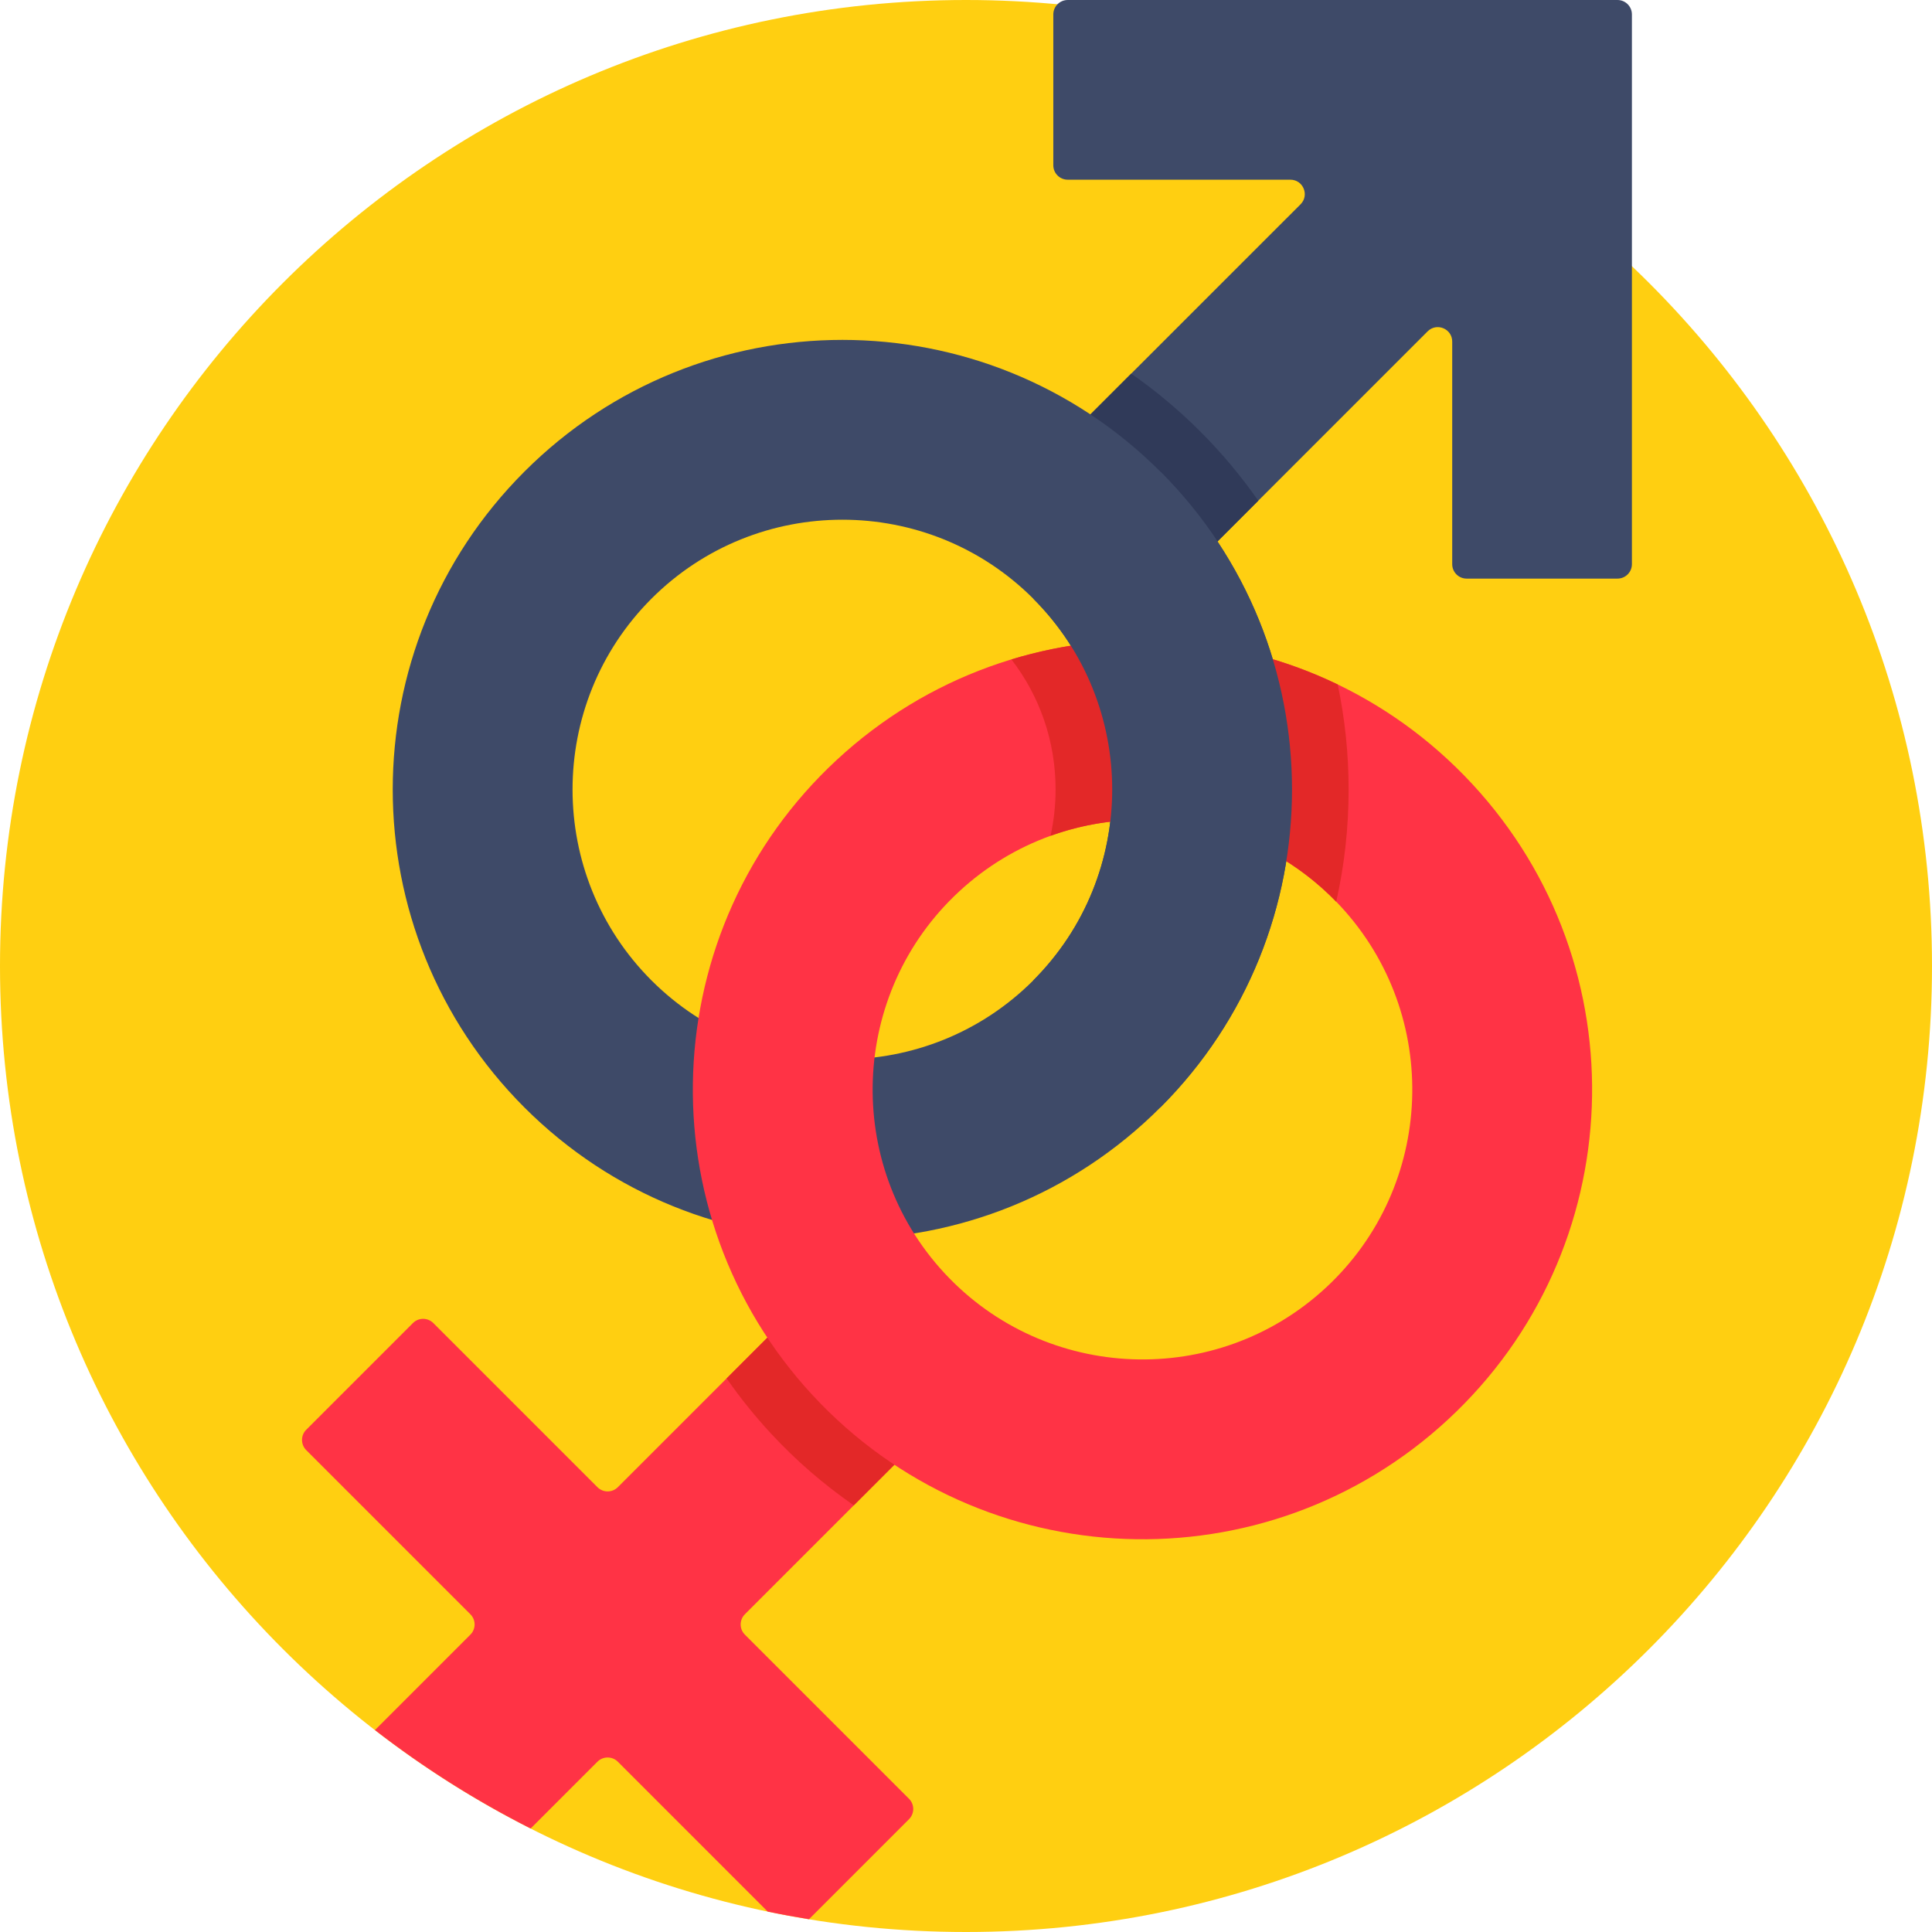 <svg height="512pt" viewBox="0 0 512 512" width="512pt" xmlns="http://www.w3.org/2000/svg"><path d="m512 256c0 141.387-114.613 256-256 256s-256-114.613-256-256 114.613-256 256-256 256 114.613 256 256zm0 0" fill="#ffcf11"/><path d="m432.473 149.516v-145.695c0-2.109-1.711-3.82-3.82-3.82h-145.695c-2.109 0-3.82 1.711-3.82 3.82v39.98c0 2.109 1.711 3.82 3.82 3.82h58.996c3.406 0 5.109 4.113 2.703 6.523l-77.637 77.633c-1.492 1.492-1.492 3.914 0 5.406l28.27 28.27c1.492 1.492 3.91 1.492 5.402 0l77.637-77.637c2.406-2.406 6.523-.703 6.523 2.703v58.996c0 2.109 1.711 3.82 3.82 3.82h39.98c2.109 0 3.82-1.711 3.82-3.82zm0 0" fill="#3e4a68"/><path d="m318.105 114.367c-5.707-5.707-11.84-10.828-18.324-15.352l-32.758 32.762c-1.492 1.492-1.492 3.91 0 5.406l28.266 28.266c1.492 1.492 3.914 1.492 5.406 0l32.762-32.762c-4.523-6.48-9.648-12.613-15.352-18.32zm0 0" fill="#303a59"/><path d="m307.496 124.977c-46.535-46.535-121.98-46.535-168.516 0-46.535 46.535-46.535 121.98 0 168.516 46.535 46.535 121.984 46.535 168.516 0 46.535-46.535 46.535-121.98 0-168.516zm-134.844 134.844c-27.895-27.895-27.895-73.281 0-101.172 27.895-27.895 73.277-27.895 101.172 0 27.895 27.891 27.895 73.277 0 101.172-27.895 27.895-73.277 27.895-101.172 0zm0 0" fill="#3e4a68"/><path d="m222.793 340.465c-1.492-1.492-3.91-1.492-5.402 0l-53.66 53.656c-1.492 1.492-3.91 1.492-5.402 0l-43.496-43.496c-1.492-1.492-3.914-1.492-5.406 0l-28.27 28.27c-1.492 1.492-1.492 3.914 0 5.406l43.5 43.496c1.492 1.492 1.492 3.91 0 5.402l-25.289 25.289c12.836 9.945 26.645 18.695 41.258 26.086l17.703-17.703c1.492-1.488 3.91-1.488 5.402 0l39.719 39.723c3.617.754 7.266 1.422 10.938 2.023l26.512-26.516c1.492-1.492 1.492-3.914 0-5.406l-43.496-43.496c-1.492-1.492-1.492-3.91 0-5.402l53.66-53.66c1.492-1.492 1.492-3.91 0-5.402zm0 0" fill="#ff3345"/><path d="m251.062 368.734-28.27-28.27c-1.492-1.492-3.91-1.492-5.402 0l-24.832 24.832c3.562 5.105 7.496 10.008 11.805 14.652 6.629 7.156 13.988 13.5 21.902 18.984l24.797-24.797c1.492-1.492 1.492-3.91 0-5.402zm0 0" fill="#e32828"/><path d="m383.762 376.164c48.27-44.73 51.137-120.125 6.406-168.395-44.73-48.273-120.125-51.141-168.395-6.41-48.27 44.73-51.141 120.125-6.41 168.395 44.734 48.27 120.125 51.141 168.398 6.41zm-129.621-139.875c28.934-26.812 74.285-25.086 101.098 3.848 26.812 28.934 25.086 74.285-3.848 101.098-28.93 26.812-74.285 25.086-101.098-3.848-26.812-28.934-25.086-74.285 3.848-101.098zm0 0" fill="#ff3345"/><path d="m268.035 174.754c7.586 9.824 11.707 21.824 11.707 34.48 0 4.18-.461 8.281-1.336 12.266 25.73-9.281 55.602-3.266 75.703 17.477 2.172-9.648 3.289-19.609 3.289-29.742 0-9.469-.984-18.789-2.887-27.844-26.996-13-57.988-15.293-86.477-6.637zm0 0" fill="#e32828"/><path d="m307.496 293.492c46.535-46.535 46.535-121.98 0-168.516l-33.672 33.672c27.895 27.891 27.895 73.277 0 101.172zm0 0" fill="#3e4a68"/></svg>